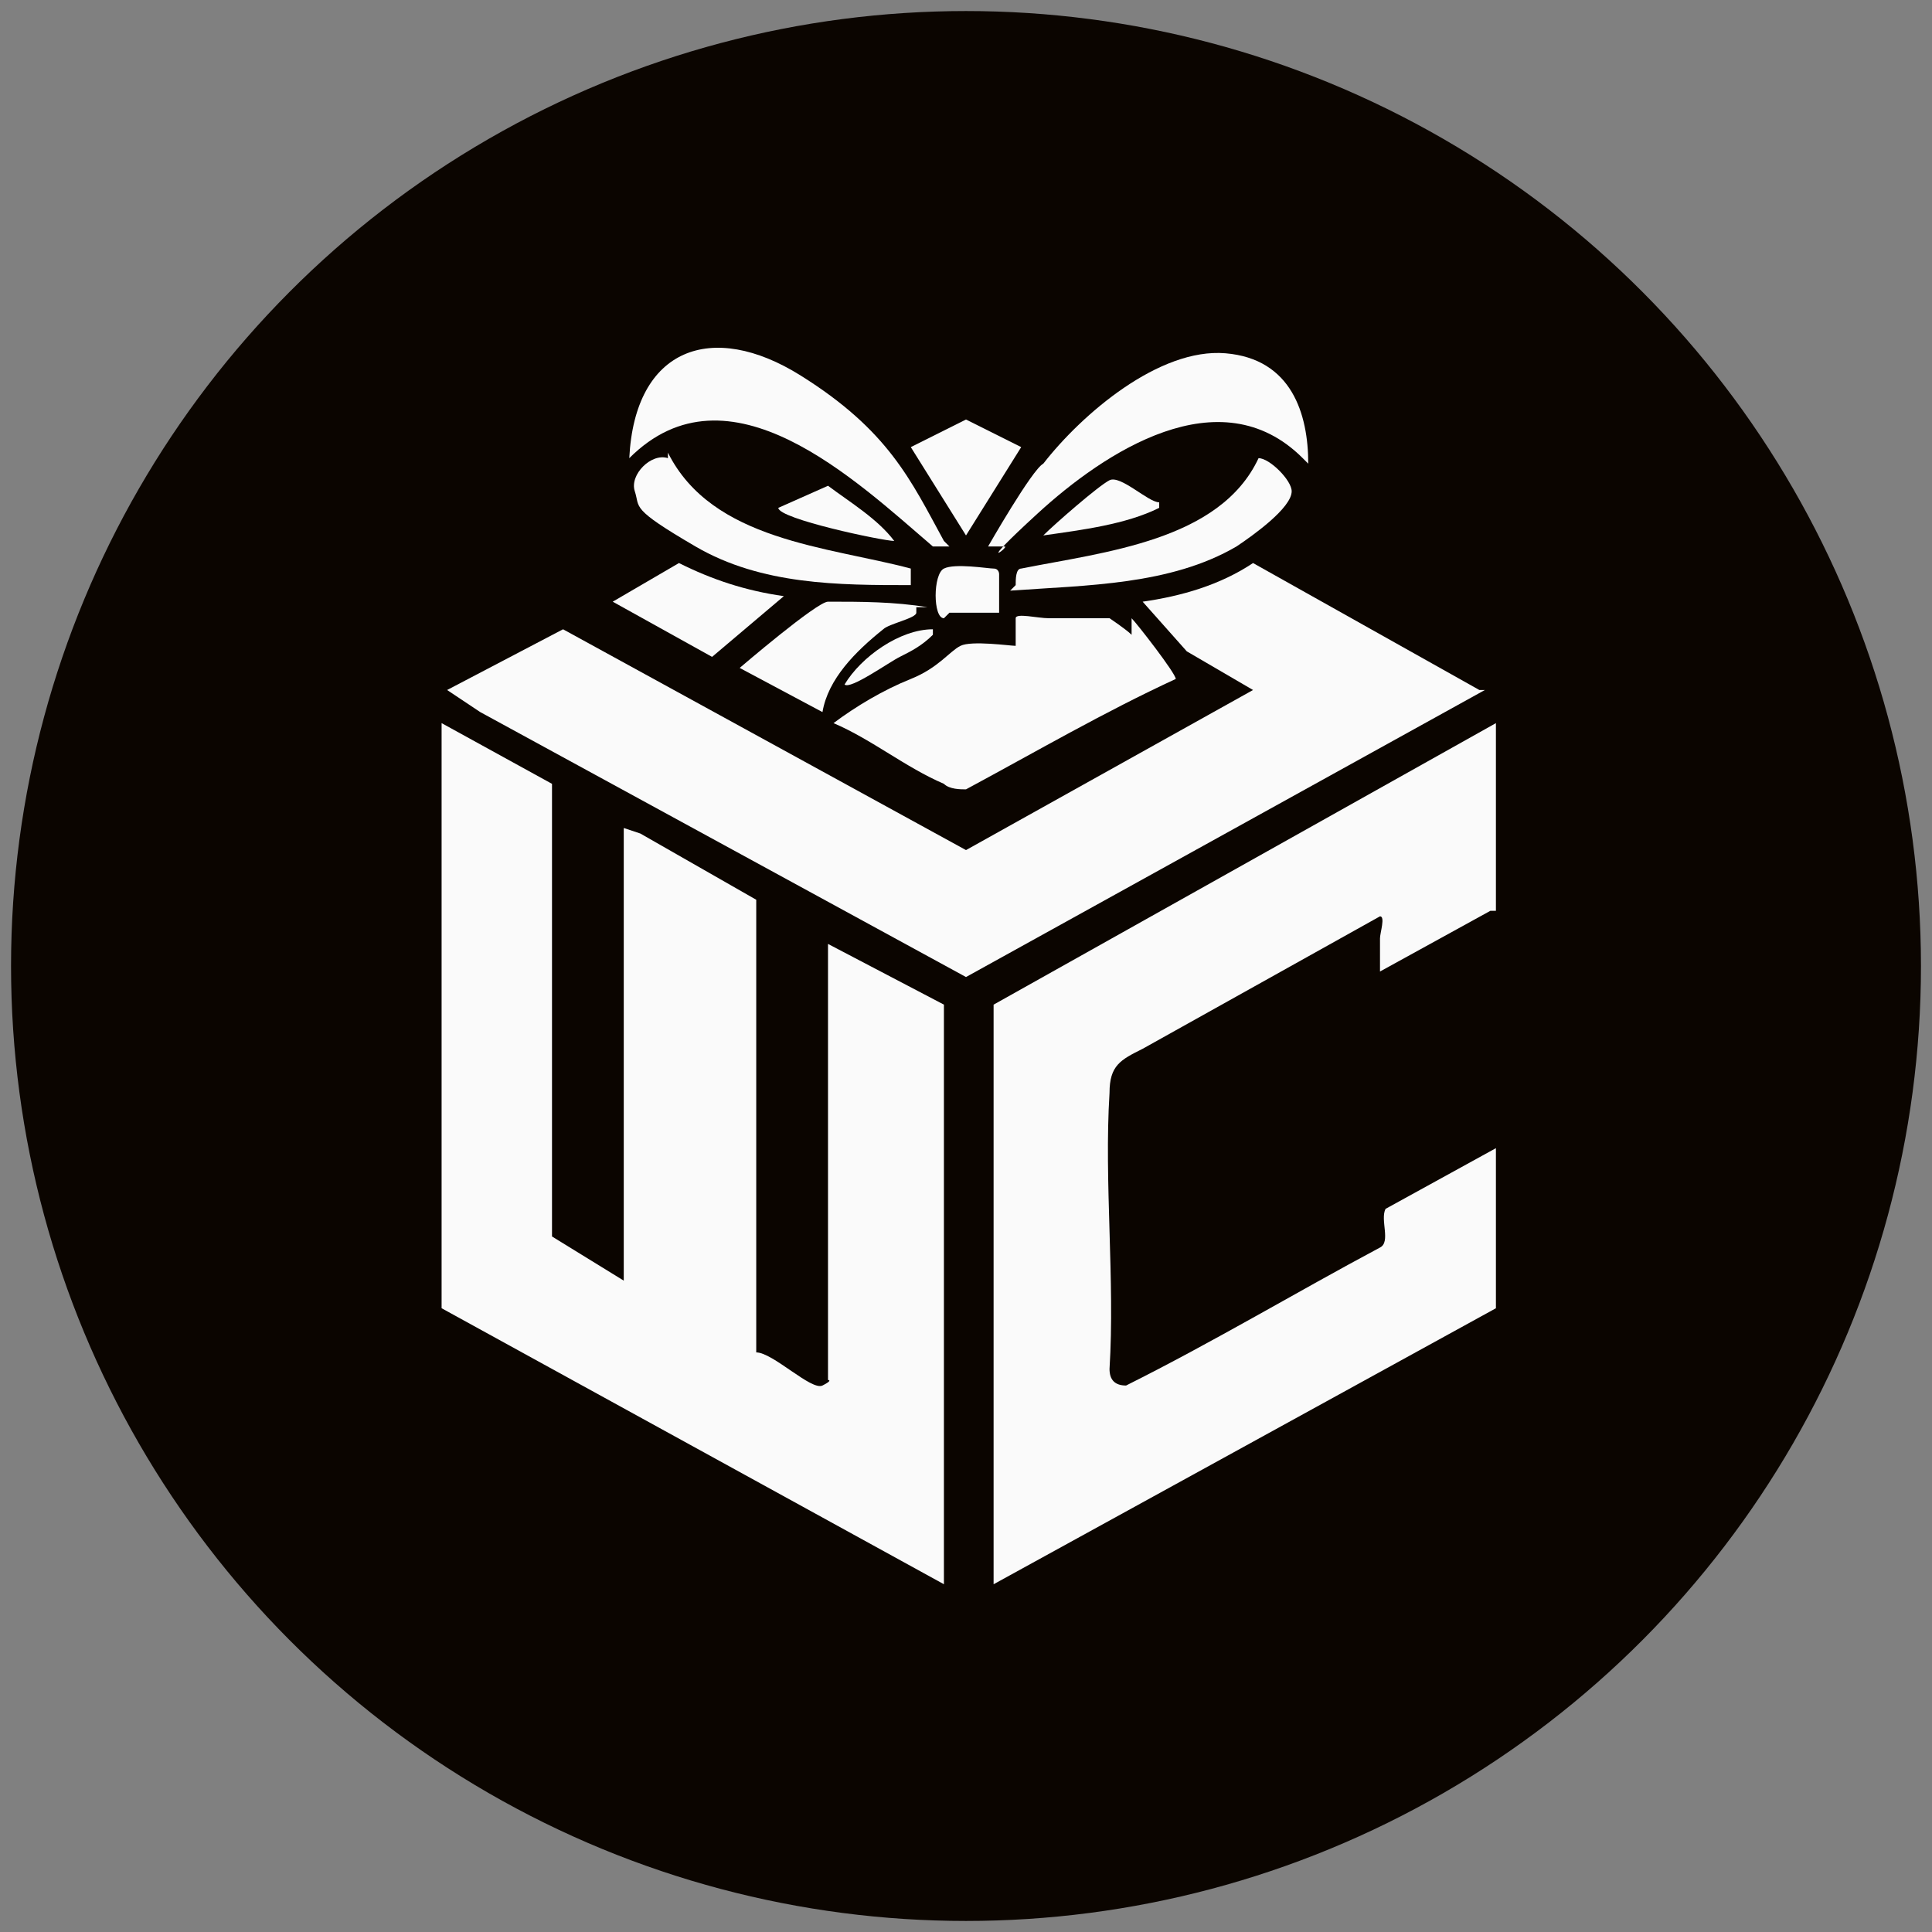 <?xml version="1.0" encoding="UTF-8"?>
<svg xmlns="http://www.w3.org/2000/svg" id="Layer_1" version="1.1" viewBox="0 0 35 35">
  <rect x="0" y="0" width="35" height="35" fill="#808080" stroke="none"/>
  <defs>
    <style>
      .st0 {
        fill: #fafafa;
      }

      .st1 {
        fill: #0b0500;
      }
    </style>
  </defs>
  <g id="Home">
    <g id="Home-page">
      <g id="header">
        <g id="middle-row">
          <g id="logo-copy">
            <circle id="Oval" class="st1" cx="17.5" cy="17.5" r="17.3"></circle>
          </g>
        </g>
      </g>
    </g>
  </g>
  <g id="gBtVkm.tif">
    <g>
      <path class="st0" d="M11.6,15.1l2.1,1.2v8.2s0,0,0,0c.3,0,1,.7,1.2.6s.1-.1.1-.1v-7.9l2.1,1.1v10.5l-9.1-5v-10.6l2,1.1v8.1s0,.1,0,.1l1.3.8h0v-8.2Z"></path>
      <path class="st0" d="M27,16.5l-2,1.1c0,0,0-.5,0-.6s.1-.4,0-.4l-4.3,2.4c-.4.2-.6.3-.6.8-.1,1.6.1,3.4,0,5,0,.2.1.3.3.3,1.6-.8,3.1-1.7,4.6-2.5.2-.1,0-.5.1-.7l2-1.1v2.9l-9.1,5v-10.5l9.1-5.1v3.4Z"></path>
      <path class="st0" d="M26.9,12.5l-9.4,5.2-8.8-4.8-.6-.4,2.1-1.1,7.3,4,5.2-2.9-1.2-.7-.8-.9c.7-.1,1.4-.3,2-.7l4.1,2.3h0Z"></path>
      <path class="st0" d="M20.5,11.2c.1.1.8,1,.8,1.1-1.3.6-2.5,1.3-3.8,2-.1,0-.3,0-.4-.1-.7-.3-1.3-.8-2-1.1.4-.3.9-.6,1.4-.8s.7-.5.9-.6.9,0,1,0c0-.1,0-.4,0-.5s.4,0,.6,0c.4,0,.7,0,1.1,0,0,0,.3.2.4.3Z"></path>
      <path class="st0" d="M17.2,9.9h-.3c-1.4-1.2-3.7-3.4-5.5-1.6.1-2,1.5-2.5,3.1-1.5s2,1.9,2.6,3Z"></path>
      <path class="st0" d="M23.6,8.3c-1.5-1.5-3.6-.1-4.8,1s-.5.6-.6.6-.2,0-.3,0c0,0,.8-1.4,1-1.5.7-.9,2.1-2.1,3.3-2s1.5,1.1,1.5,2Z"></path>
      <path class="st0" d="M12.1,8.2c.8,1.6,2.9,1.7,4.4,2.1h0s0,.3,0,.3c-1.3,0-2.7,0-3.9-.7s-1-.7-1.1-1,.3-.7.6-.6Z"></path>
      <path class="st0" d="M18.4,10.6c0-.1,0-.3.1-.3,1.5-.3,3.6-.5,4.3-2,.2,0,.6.4.6.6,0,.3-.7.8-1,1-1.2.7-2.7.7-4.1.8Z"></path>
      <path class="st0" d="M16.6,11c0,0,0,0,0,.1s-.5.2-.6.3c-.5.4-1,.9-1.1,1.5l-1.5-.8c0,0,1.4-1.2,1.6-1.2.6,0,1.2,0,1.8.1Z"></path>
      <path class="st0" d="M14.2,10.8l-1.3,1.1-1.8-1,1.2-.7c.6.3,1.2.5,1.9.6Z"></path>
      <polygon class="st0" points="18.5 8.1 17.5 9.7 16.5 8.1 17.5 7.6 18.5 8.1"></polygon>
      <path class="st0" d="M17.1,11.2c-.2,0-.2-.8,0-.9s.8,0,.9,0,.1.1.1.1v.7s0,0,0,0c-.2,0-.6,0-.9,0Z"></path>
      <path class="st0" d="M21,9.2c0,0,0,0,0,0-.6.3-1.4.4-2.1.5.2-.2,1-.9,1.2-1s.7.4.9.4Z"></path>
      <path class="st0" d="M16.2,9.8c-.2,0-2.1-.4-2.1-.6l.9-.4c.4.3.9.6,1.2,1Z"></path>
      <path class="st0" d="M16.9,11.5c-.2.2-.4.3-.6.4s-.9.6-1,.5c.3-.5,1-1,1.6-1Z"></path>
    </g>
  </g>
</svg>

